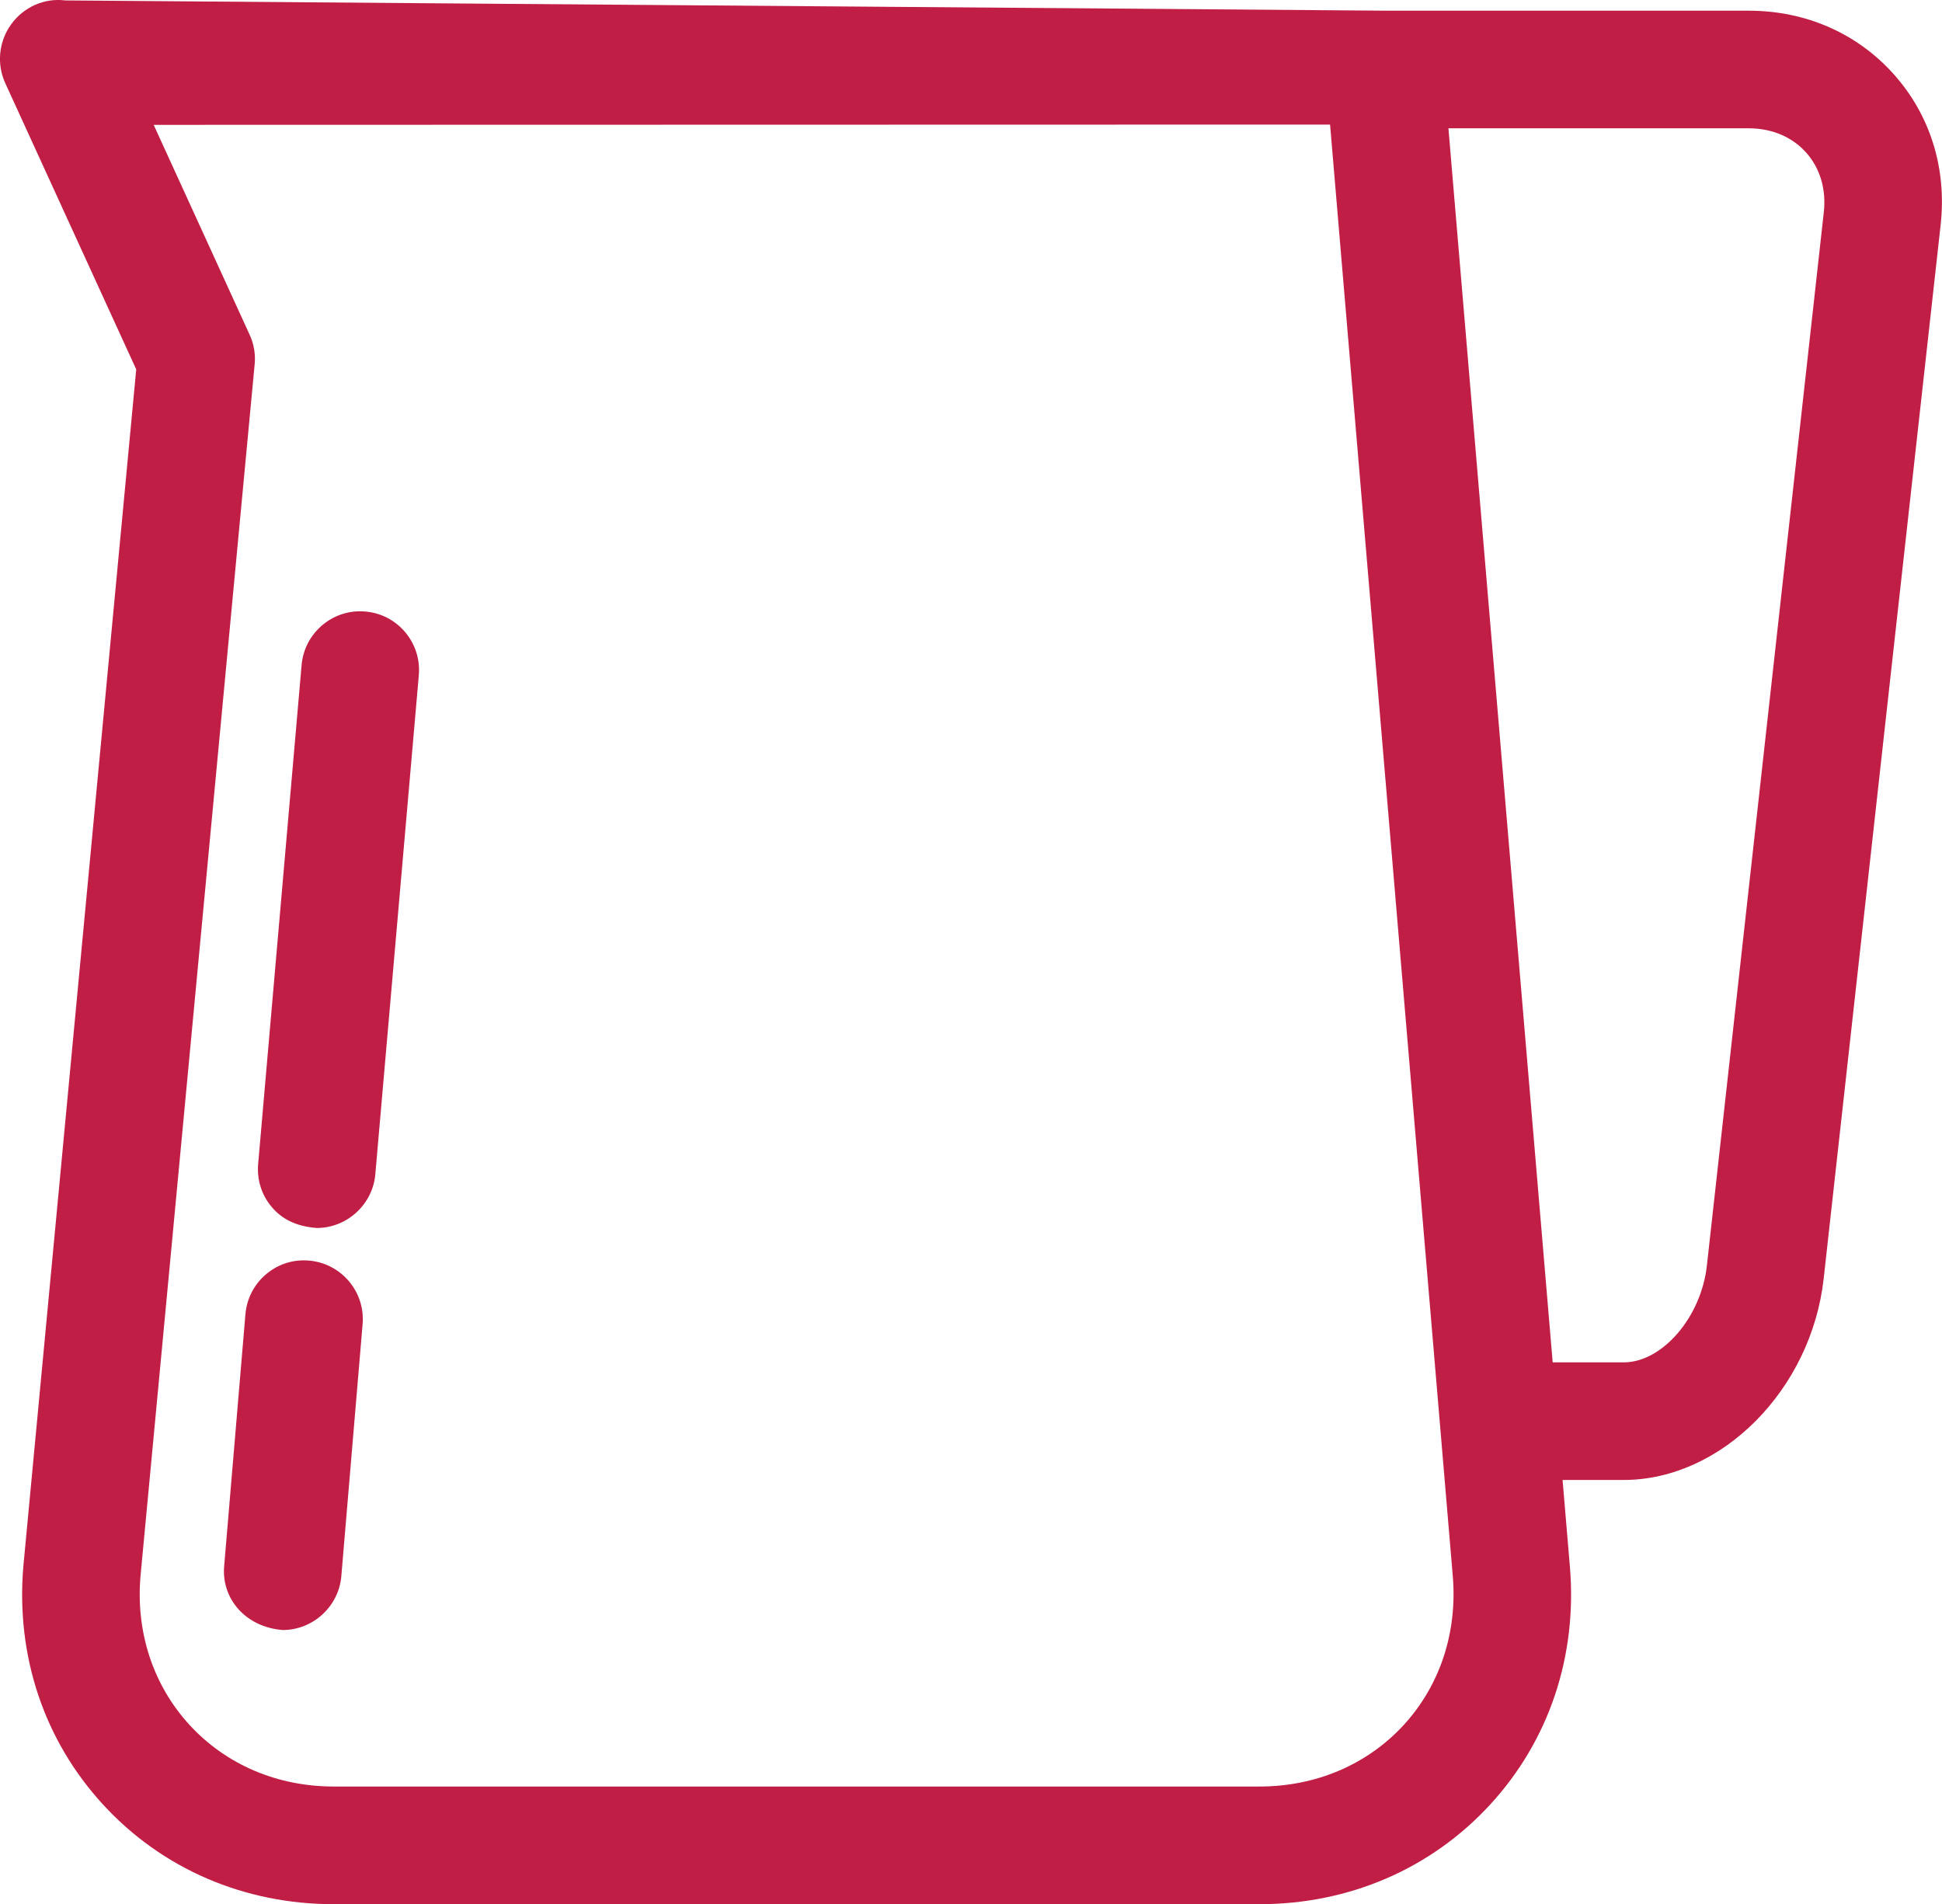 <?xml version="1.0" encoding="iso-8859-1"?>
<!-- Generator: Adobe Illustrator 19.2.1, SVG Export Plug-In . SVG Version: 6.00 Build 0)  -->
<svg version="1.1" id="Vrstva_1" xmlns="http://www.w3.org/2000/svg" xmlns:xlink="http://www.w3.org/1999/xlink" x="0px" y="0px"
	 viewBox="0 0 36.509 35.797" style="enable-background:new 0 0 36.509 35.797;" xml:space="preserve">
<g>
	<path style="fill:#C11E45;" d="M35.6,1.393c-0.688-0.769-1.656-1.192-2.725-1.192h-6.807L1.229,0.008
		c-0.404-0.05-0.787,0.128-1.02,0.45C-0.024,0.781-0.066,1.206,0.1,1.566l2.461,5.378l-2.122,22.5
		c-0.143,1.685,0.39,3.275,1.499,4.481c1.109,1.207,2.65,1.872,4.339,1.872h17.398c1.688,0,3.229-0.665,4.339-1.872
		s1.642-2.798,1.499-4.48l-0.137-1.623h1.148c1.842,0,3.529-1.699,3.761-3.788l2.198-19.802C36.602,3.169,36.289,2.162,35.6,1.393z
		 M26.388,32.43c-0.687,0.745-1.649,1.155-2.712,1.155H6.277c-1.063,0-2.025-0.41-2.711-1.155c-0.686-0.747-1.014-1.741-0.925-2.796
		l2.147-22.79C4.806,6.655,4.772,6.462,4.692,6.29L2.889,2.347l22.116-0.005l2.307,27.288C27.4,30.69,27.072,31.684,26.388,32.43z
		 M34.287,3.989l-2.198,19.802c-0.107,0.97-0.838,1.82-1.563,1.82h-1.336l-1.96-23.199h5.646c0.433,0,0.815,0.161,1.078,0.455
		S34.335,3.559,34.287,3.989z"/>
	<path style="fill:#C11E45;" d="M5.809,23.698c-0.299-0.026-0.581,0.066-0.807,0.257s-0.363,0.458-0.388,0.752l-0.4,4.737
		c-0.052,0.607,0.399,1.144,1.102,1.199c0.569,0,1.053-0.444,1.101-1.013l0.4-4.737C6.869,24.286,6.417,23.749,5.809,23.698z"/>
	<path style="fill:#C11E45;" d="M6.865,11.496c-0.288-0.026-0.577,0.064-0.804,0.255s-0.365,0.457-0.391,0.751l-0.817,9.383
		c-0.025,0.294,0.065,0.581,0.257,0.807c0.19,0.226,0.458,0.363,0.845,0.393c0.569,0,1.053-0.444,1.101-1.011l0.818-9.384
		c0.024-0.294-0.066-0.58-0.257-0.806S7.159,11.52,6.865,11.496z"/>
</g>
</svg>
